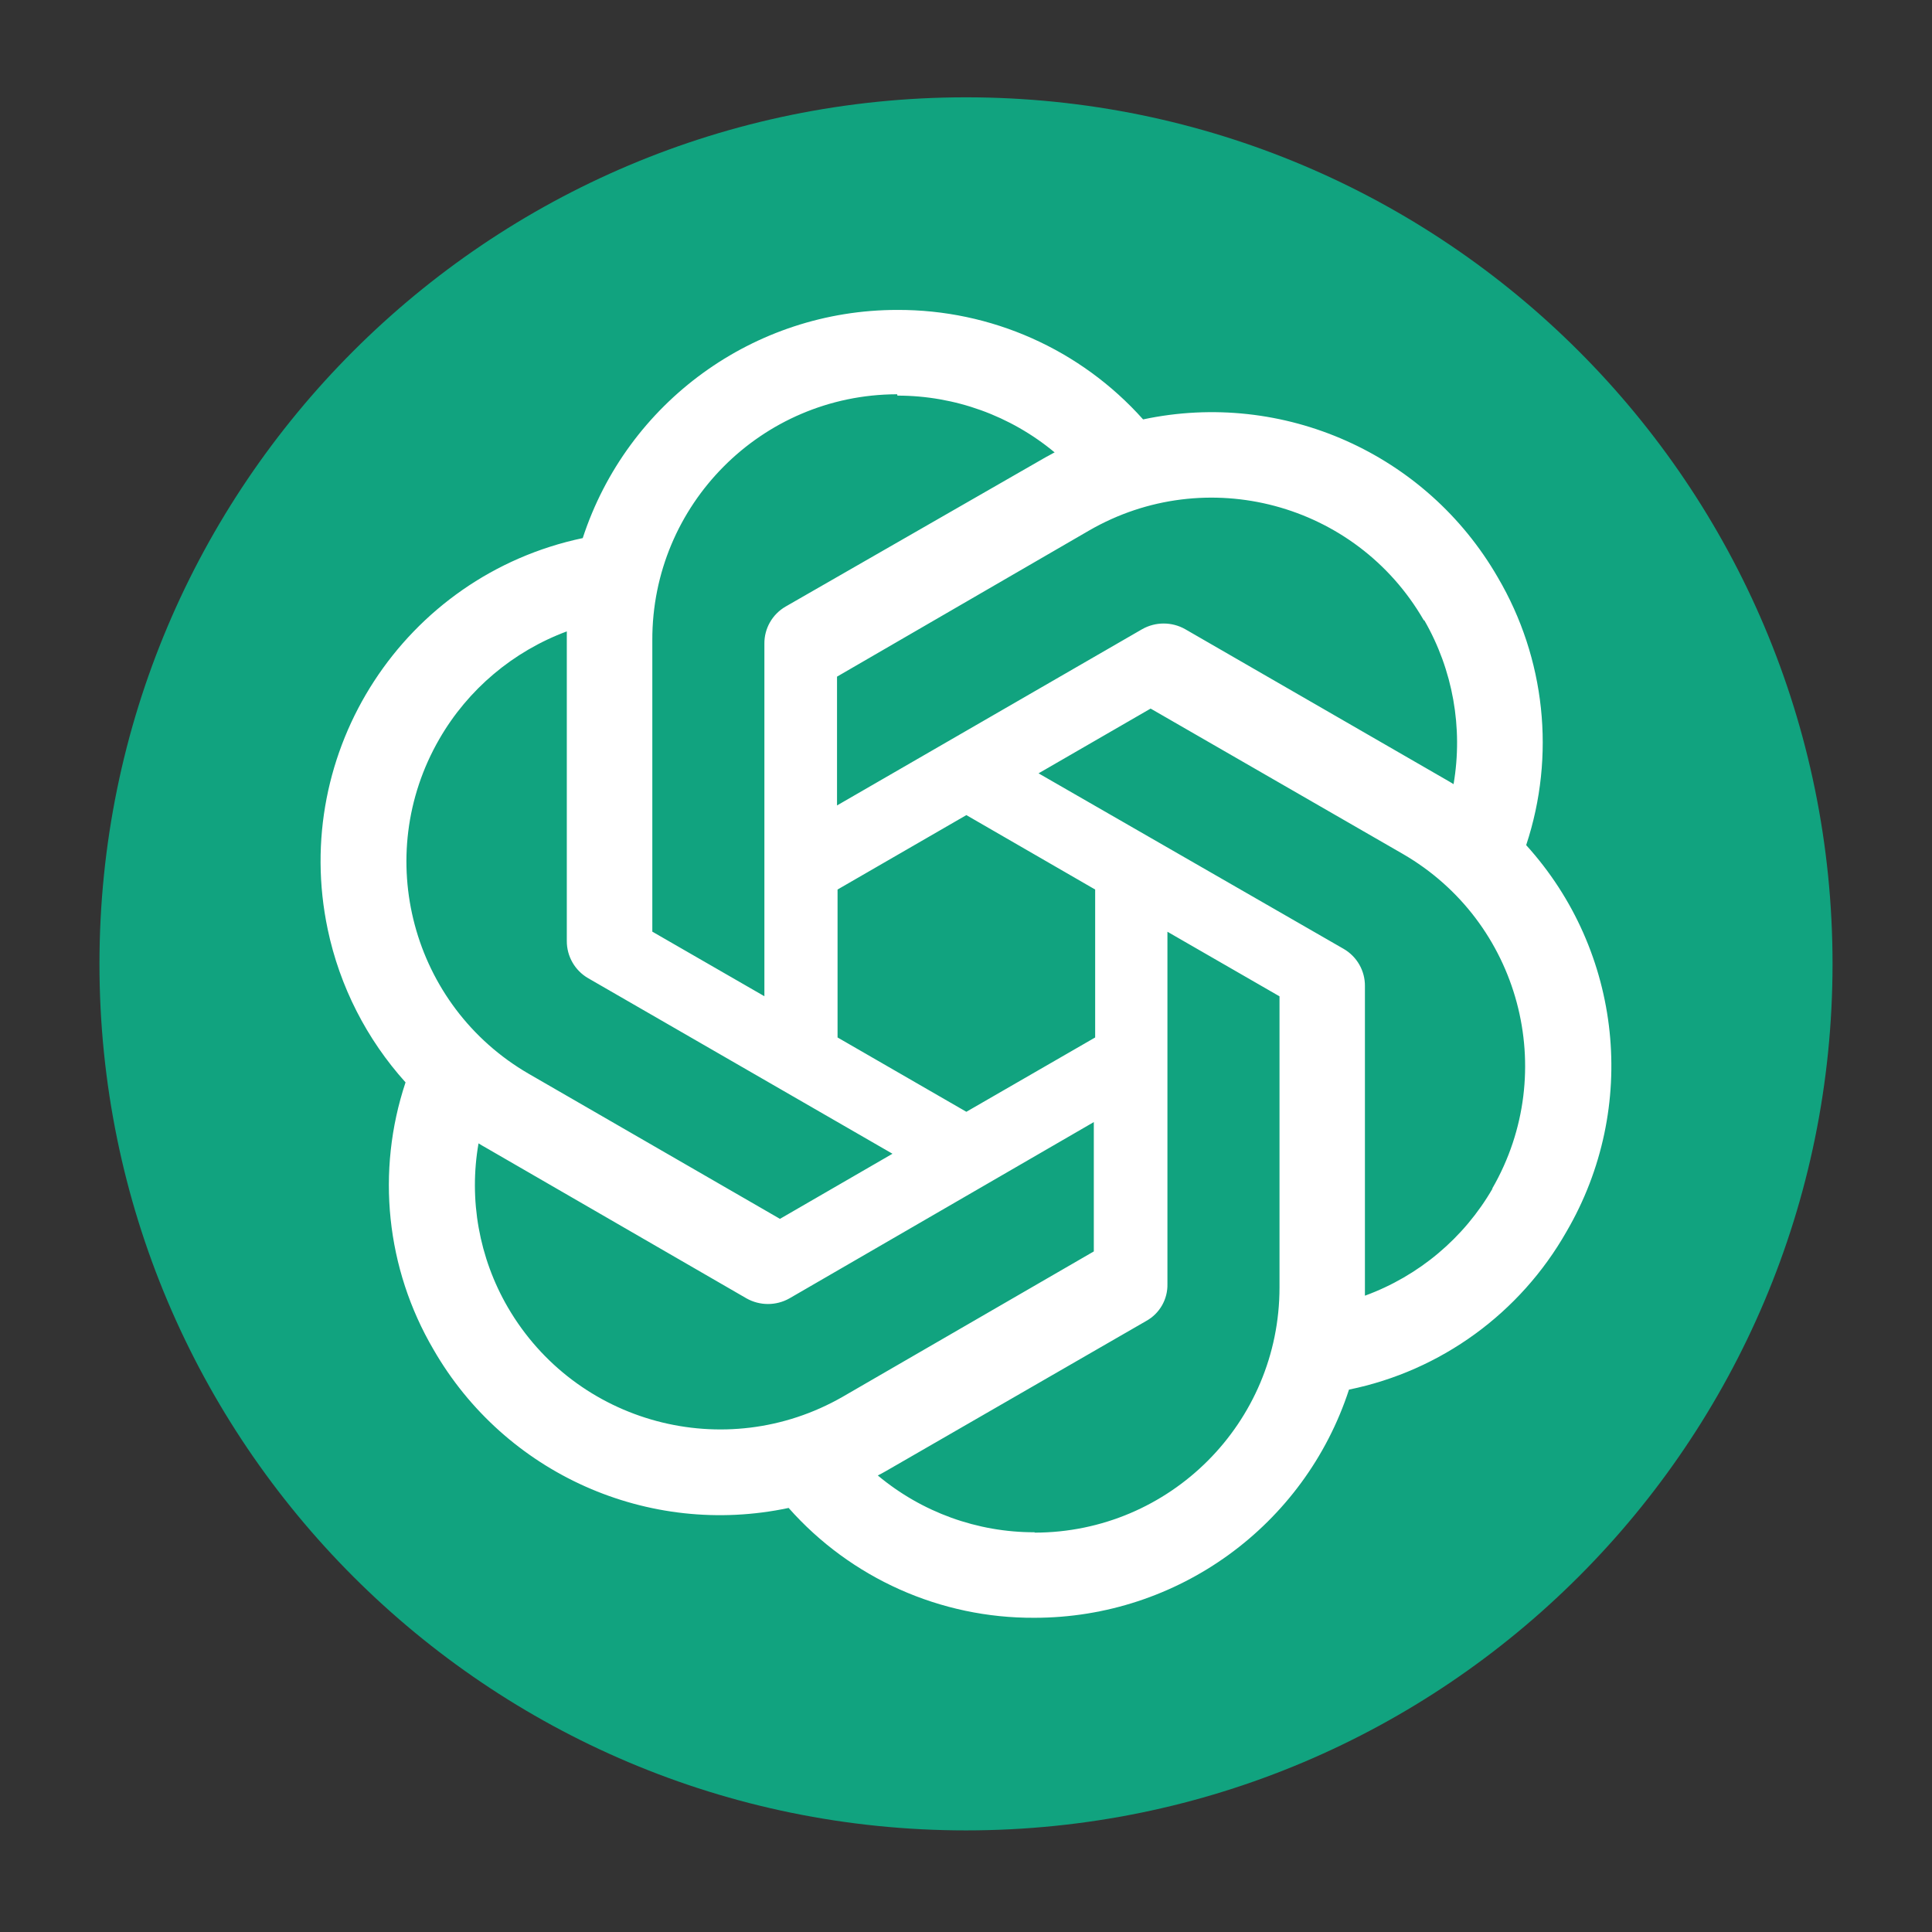 <?xml version="1.0" encoding="utf-8"?>
<!-- Generator: Adobe Illustrator 27.2.0, SVG Export Plug-In . SVG Version: 6.00 Build 0)  -->
<svg version="1.1" xmlns="http://www.w3.org/2000/svg" xmlns:xlink="http://www.w3.org/1999/xlink" x="0px" y="0px"
	 viewBox="0 0 2160 2160" style="enable-background:new 0 0 2160 2160;" xml:space="preserve">
<rect x="0" y="0" width="2160" height="2160" fill="#333333" stroke="none"/>
<style type="text/css">
	.st0{fill:#11A37F;}
	.st1{fill:none;}
	.st2{clip-path:url(#SVGID_00000149375579113266319010000011074694825278755740_);fill:#FFFFFF;}
</style>
<g id="Background">
</g>
<g id="Icons">
	<g id="Xd_00000054967104754465337240000003011893634121394306_">
		<path class="st0" d="M1080,2046.4L1080,2046.4c-535.1,0-968.8-433.8-968.8-968.8v0c0-535.1,433.8-968.8,968.8-968.8h0
			c535.1,0,968.8,433.8,968.8,968.8v0C2048.8,1612.6,1615.1,2046.4,1080,2046.4z"/>
	</g>
	<path class="st1" d="M272.3,717.9h1222.3v1222.3H272.3V717.9z"/>
	<g>
		<defs>
			<rect id="SVGID_1_" x="-356.4" y="13.5" width="2872.9" height="2128"/>
		</defs>
		<clipPath id="SVGID_00000130645520554613585920000017357833503386480817_">
			<use xlink:href="#SVGID_1_"  style="overflow:visible;"/>
		</clipPath>
		<path style="clip-path:url(#SVGID_00000130645520554613585920000017357833503386480817_);fill:#FFFFFF;" d="M1706.4,944.5
			c32.9-99.6,21.3-208.5-31.8-298.9c-79.9-138.6-240.1-210-396.6-176.7c-69.9-78.3-169.9-122.8-274.9-122.4
			c-160,0-301.9,103-351.6,255.1c-199.5,42.1-327.1,238-285.1,437.5c13.4,63.7,43.5,122.7,87,171c-33.1,99.4-21.8,208.2,31.2,298.6
			c79.9,138.9,240.3,210.5,397.1,177.2c69.6,78.6,169.8,123.4,274.9,122.8c160,0,301.9-102.9,351.6-255.1
			c102.8-21,191.4-85.5,243.2-176.7c80.8-138.4,62.6-313.2-45-431.9V944.5z M1592.4,693.5c31.9,55.4,43.5,120.2,32.7,183.2
			c-2-1.4-5.9-3.5-8.4-5L1325,703.4c-14.9-8.4-33.1-8.4-48,0L935.8,900.5v-144l281.7-163.3c130.9-75.7,298.4-31,374.1,99.9
			c0.1,0.1,0.1,0.2,0.2,0.4H1592.4z M936.4,994.5l144-83.2l144,83.2v165.4l-144,83.1l-144-83.1V994.5z M1003.3,442.3
			c64.2,0,126.4,22.4,175.8,63.5c-2.1,0.9-6,3.4-9,4.8L878.4,678.1c-14.9,8.6-24,24.5-23.8,41.6v394.1l-125.3-72.2V715.7
			c-0.4-151.4,121.9-274.4,273.3-274.9c0.2,0,0.4,0,0.5,0L1003.3,442.3z M491.2,826.2L491.2,826.2c32-55.5,82.5-98,142.5-120.3V1052
			c-0.1,17.1,9,33,23.8,41.6l340.3,196.3l-125.8,72.8l-280.9-162.2C460.3,1124.7,415.5,957.2,491.2,826.2 M567.7,1461.5
			L567.7,1461.5c-32.1-55.3-43.7-120.2-32.7-183.2c2,1.4,6,3.5,8.5,5l291.1,168.3c14.9,8.4,33.1,8.4,48,0l340.3-197.1v144.6
			l-281.1,162.7C810.7,1636.8,643.6,1592,567.7,1461.5 M1156.7,1713.1c-64.1,0.1-126.1-22.4-175.3-63.5c2-0.9,6.4-3.4,8.9-4.8
			l291.1-167.9c15.1-8.3,24.3-24.4,23.8-41.6v-393.6l125.3,72.2v325.4c0.1,151.3-122.5,274.1-273.8,274.2V1713.1z M1668.7,1328.8
			c-32,55.4-82.5,97.8-142.7,119.8v-346.1c0.2-17.1-8.9-33-23.7-41.6l-341.2-196.3l125.3-72.4l281.8,162.4
			c130.9,75.6,175.8,243.1,100.2,374.1c-0.1,0.1-0.1,0.2-0.2,0.3L1668.7,1328.8z"/>
	</g>
	<g>
	</g>
	<g>
	</g>
	<g>
	</g>
	<g>
	</g>
	<g>
	</g>
</g>
</svg>
